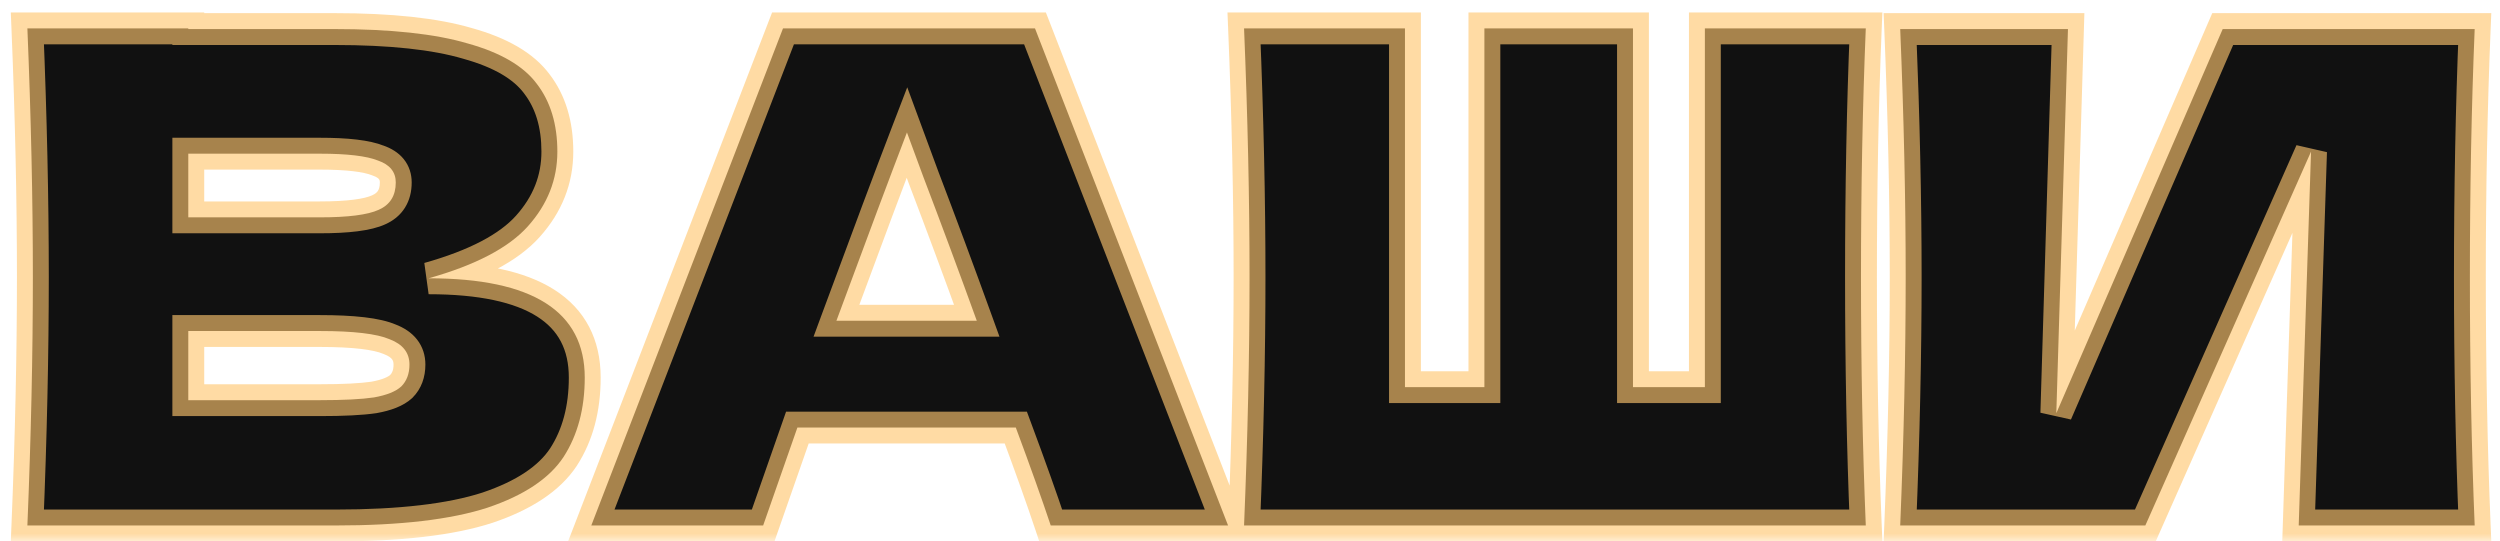 <?xml version="1.0" encoding="UTF-8"?> <svg xmlns="http://www.w3.org/2000/svg" width="157" height="34" viewBox="0 0 157 34" fill="none"><mask id="path-1-outside-1_6_2" maskUnits="userSpaceOnUse" x="0" y="0" width="157" height="34" fill="black"><rect fill="white" width="157" height="34"></rect><path d="M26.918 17.477C33.454 17.477 36.722 19.555 36.722 23.712C36.722 25.661 36.278 27.324 35.389 28.7C34.5 30.047 32.909 31.108 30.616 31.882C28.323 32.627 25.141 33 21.07 33H1.72C1.949 27.439 2.064 22.236 2.064 17.391C2.064 12.546 1.949 7.343 1.72 1.782H11.825V1.825H20.984C24.539 1.825 27.334 2.126 29.369 2.728C31.433 3.301 32.881 4.147 33.712 5.265C34.572 6.383 35.002 7.802 35.002 9.522C35.002 11.271 34.386 12.833 33.153 14.209C31.949 15.556 29.871 16.646 26.918 17.477ZM11.825 9.651V13.65H20.081C21.858 13.65 23.091 13.492 23.779 13.177C24.496 12.862 24.854 12.288 24.854 11.457C24.854 10.798 24.481 10.339 23.736 10.081C23.019 9.794 21.801 9.651 20.081 9.651H11.825ZM20.081 25.131C21.572 25.131 22.704 25.074 23.478 24.959C24.281 24.816 24.854 24.586 25.198 24.271C25.542 23.927 25.714 23.468 25.714 22.895C25.714 22.15 25.298 21.619 24.467 21.304C23.664 20.96 22.202 20.788 20.081 20.788H11.825V25.131H20.081ZM65.986 33C65.441 31.366 64.71 29.316 63.793 26.851H50.076L47.926 33H37.133L49.173 1.782H64.997L77.123 33H65.986ZM61.342 20.143C60.252 17.133 59.135 14.123 57.988 11.113L56.956 8.318C55.953 10.927 54.476 14.868 52.527 20.143H61.342ZM117.171 1.782C116.971 6.627 116.87 11.83 116.87 17.391C116.87 22.952 116.971 28.155 117.171 33H78.127C78.357 27.439 78.471 22.236 78.471 17.391C78.471 12.546 78.357 7.343 78.127 1.782H88.232V24.314H93.22V1.782H102.551V24.314H107.066V1.782H117.171ZM129.868 1.825L129.137 25.948L139.586 1.825H155.41C155.21 6.67 155.109 11.858 155.109 17.391C155.109 22.952 155.21 28.155 155.41 33H144.359L145.133 9.522L134.727 33H119.333C119.563 27.439 119.677 22.236 119.677 17.391C119.677 12.575 119.563 7.386 119.333 1.825H129.868Z"></path></mask><path d="M26.918 17.477C33.454 17.477 36.722 19.555 36.722 23.712C36.722 25.661 36.278 27.324 35.389 28.7C34.5 30.047 32.909 31.108 30.616 31.882C28.323 32.627 25.141 33 21.07 33H1.72C1.949 27.439 2.064 22.236 2.064 17.391C2.064 12.546 1.949 7.343 1.72 1.782H11.825V1.825H20.984C24.539 1.825 27.334 2.126 29.369 2.728C31.433 3.301 32.881 4.147 33.712 5.265C34.572 6.383 35.002 7.802 35.002 9.522C35.002 11.271 34.386 12.833 33.153 14.209C31.949 15.556 29.871 16.646 26.918 17.477ZM11.825 9.651V13.65H20.081C21.858 13.65 23.091 13.492 23.779 13.177C24.496 12.862 24.854 12.288 24.854 11.457C24.854 10.798 24.481 10.339 23.736 10.081C23.019 9.794 21.801 9.651 20.081 9.651H11.825ZM20.081 25.131C21.572 25.131 22.704 25.074 23.478 24.959C24.281 24.816 24.854 24.586 25.198 24.271C25.542 23.927 25.714 23.468 25.714 22.895C25.714 22.15 25.298 21.619 24.467 21.304C23.664 20.96 22.202 20.788 20.081 20.788H11.825V25.131H20.081ZM65.986 33C65.441 31.366 64.71 29.316 63.793 26.851H50.076L47.926 33H37.133L49.173 1.782H64.997L77.123 33H65.986ZM61.342 20.143C60.252 17.133 59.135 14.123 57.988 11.113L56.956 8.318C55.953 10.927 54.476 14.868 52.527 20.143H61.342ZM117.171 1.782C116.971 6.627 116.87 11.83 116.87 17.391C116.87 22.952 116.971 28.155 117.171 33H78.127C78.357 27.439 78.471 22.236 78.471 17.391C78.471 12.546 78.357 7.343 78.127 1.782H88.232V24.314H93.22V1.782H102.551V24.314H107.066V1.782H117.171ZM129.868 1.825L129.137 25.948L139.586 1.825H155.41C155.21 6.67 155.109 11.858 155.109 17.391C155.109 22.952 155.21 28.155 155.41 33H144.359L145.133 9.522L134.727 33H119.333C119.563 27.439 119.677 22.236 119.677 17.391C119.677 12.575 119.563 7.386 119.333 1.825H129.868Z" fill="#111111"></path><path d="M26.918 17.477L26.647 16.514L26.918 18.477V17.477ZM35.389 28.7L36.224 29.251L36.229 29.242L35.389 28.7ZM30.616 31.882L30.925 32.833L30.936 32.83L30.616 31.882ZM1.72 33L0.721 32.959L0.678 34H1.72V33ZM1.72 1.782V0.782H0.678L0.721 1.823L1.72 1.782ZM11.825 1.782H12.825V0.782H11.825V1.782ZM11.825 1.825H10.825V2.825H11.825V1.825ZM29.369 2.728L29.085 3.687L29.093 3.689L29.101 3.692L29.369 2.728ZM33.712 5.265L32.91 5.862L32.914 5.868L32.919 5.875L33.712 5.265ZM33.153 14.209L32.408 13.542L32.407 13.543L33.153 14.209ZM11.825 9.651V8.651H10.825V9.651H11.825ZM11.825 13.65H10.825V14.65H11.825V13.65ZM23.779 13.177L23.376 12.262L23.369 12.265L23.362 12.268L23.779 13.177ZM23.736 10.081L23.365 11.009L23.387 11.018L23.409 11.026L23.736 10.081ZM23.478 24.959L23.625 25.948L23.639 25.946L23.654 25.943L23.478 24.959ZM25.198 24.271L25.874 25.008L25.89 24.994L25.905 24.978L25.198 24.271ZM24.467 21.304L24.073 22.223L24.093 22.232L24.112 22.239L24.467 21.304ZM11.825 20.788V19.788H10.825V20.788H11.825ZM11.825 25.131H10.825V26.131H11.825V25.131ZM26.918 17.477V18.477C30.112 18.477 32.337 18.991 33.734 19.88C35.055 20.72 35.722 21.946 35.722 23.712H36.722H37.722C37.722 21.322 36.755 19.43 34.808 18.192C32.937 17.003 30.26 16.477 26.918 16.477V17.477ZM36.722 23.712H35.722C35.722 25.506 35.315 26.972 34.549 28.157L35.389 28.7L36.229 29.242C37.241 27.676 37.722 25.817 37.722 23.712H36.722ZM35.389 28.7L34.554 28.149C33.836 29.238 32.479 30.198 30.296 30.934L30.616 31.882L30.936 32.83C33.34 32.018 35.164 30.857 36.224 29.251L35.389 28.7ZM30.616 31.882L30.307 30.931C28.159 31.629 25.097 32 21.07 32V33V34C25.184 34 28.487 33.626 30.925 32.833L30.616 31.882ZM21.07 33V32H1.72V33V34H21.07V33ZM1.72 33L2.719 33.041C2.949 27.468 3.064 22.251 3.064 17.391H2.064H1.064C1.064 22.22 0.95 27.409 0.721 32.959L1.72 33ZM2.064 17.391H3.064C3.064 12.531 2.949 7.314 2.719 1.741L1.72 1.782L0.721 1.823C0.95 7.373 1.064 12.562 1.064 17.391H2.064ZM1.72 1.782V2.782H11.825V1.782V0.782H1.72V1.782ZM11.825 1.782H10.825V1.825H11.825H12.825V1.782H11.825ZM11.825 1.825V2.825H20.984V1.825V0.825H11.825V1.825ZM20.984 1.825V2.825C24.498 2.825 27.183 3.124 29.085 3.687L29.369 2.728L29.653 1.769C27.484 1.128 24.579 0.825 20.984 0.825V1.825ZM29.369 2.728L29.101 3.692C31.06 4.236 32.265 4.995 32.91 5.862L33.712 5.265L34.514 4.668C33.496 3.299 31.806 2.367 29.637 1.764L29.369 2.728ZM33.712 5.265L32.919 5.875C33.617 6.782 34.002 7.973 34.002 9.522H35.002H36.002C36.002 7.631 35.526 5.984 34.505 4.655L33.712 5.265ZM35.002 9.522H34.002C34.002 11.01 33.487 12.338 32.408 13.542L33.153 14.209L33.898 14.876C35.285 13.328 36.002 11.532 36.002 9.522H35.002ZM33.153 14.209L32.407 13.543C31.391 14.68 29.53 15.703 26.647 16.514L26.918 17.477L27.189 18.44C30.211 17.589 32.507 16.432 33.899 14.875L33.153 14.209ZM11.825 9.651H10.825V13.65H11.825H12.825V9.651H11.825ZM11.825 13.65V14.65H20.081V13.65V12.65H11.825V13.65ZM20.081 13.65V14.65C21.859 14.65 23.29 14.501 24.196 14.086L23.779 13.177L23.362 12.268C22.892 12.484 21.858 12.65 20.081 12.65V13.65ZM23.779 13.177L24.182 14.092C24.694 13.867 25.132 13.523 25.433 13.04C25.732 12.562 25.854 12.017 25.854 11.457H24.854H23.854C23.854 11.728 23.797 11.886 23.737 11.98C23.68 12.071 23.581 12.172 23.376 12.262L23.779 13.177ZM24.854 11.457H25.854C25.854 10.926 25.699 10.416 25.351 9.988C25.014 9.573 24.555 9.306 24.063 9.136L23.736 10.081L23.409 11.026C23.663 11.114 23.763 11.205 23.798 11.249C23.823 11.279 23.854 11.329 23.854 11.457H24.854ZM23.736 10.081L24.107 9.153C23.198 8.789 21.81 8.651 20.081 8.651V9.651V10.651C21.792 10.651 22.841 10.8 23.365 11.009L23.736 10.081ZM20.081 9.651V8.651H11.825V9.651V10.651H20.081V9.651ZM20.081 25.131V26.131C21.585 26.131 22.776 26.074 23.625 25.948L23.478 24.959L23.331 23.97C22.632 24.073 21.558 24.131 20.081 24.131V25.131ZM23.478 24.959L23.654 25.943C24.521 25.789 25.32 25.515 25.874 25.008L25.198 24.271L24.522 23.534C24.388 23.657 24.04 23.843 23.302 23.975L23.478 24.959ZM25.198 24.271L25.905 24.978C26.47 24.413 26.714 23.683 26.714 22.895H25.714H24.714C24.714 23.254 24.614 23.441 24.491 23.564L25.198 24.271ZM25.714 22.895H26.714C26.714 22.324 26.55 21.781 26.189 21.321C25.838 20.874 25.355 20.571 24.822 20.369L24.467 21.304L24.112 22.239C24.411 22.352 24.55 22.472 24.615 22.555C24.67 22.625 24.714 22.721 24.714 22.895H25.714ZM24.467 21.304L24.861 20.385C23.849 19.951 22.198 19.788 20.081 19.788V20.788V21.788C22.207 21.788 23.479 21.969 24.073 22.223L24.467 21.304ZM20.081 20.788V19.788H11.825V20.788V21.788H20.081V20.788ZM11.825 20.788H10.825V25.131H11.825H12.825V20.788H11.825ZM11.825 25.131V26.131H20.081V25.131V24.131H11.825V25.131ZM65.986 33L65.037 33.316L65.265 34H65.986V33ZM63.793 26.851L64.73 26.502L64.488 25.851H63.793V26.851ZM50.076 26.851V25.851H49.366L49.132 26.521L50.076 26.851ZM47.926 33V34H48.636L48.87 33.33L47.926 33ZM37.133 33L36.2 32.64L35.675 34H37.133V33ZM49.173 1.782V0.782H48.487L48.24 1.422L49.173 1.782ZM64.997 1.782L65.929 1.42L65.681 0.782H64.997V1.782ZM77.123 33V34H78.584L78.055 32.638L77.123 33ZM61.342 20.143V21.143H62.767L62.282 19.803L61.342 20.143ZM57.988 11.113L57.05 11.459L57.053 11.469L57.988 11.113ZM56.956 8.318L57.894 7.972L56.975 5.483L56.023 7.959L56.956 8.318ZM52.527 20.143L51.589 19.796L51.091 21.143H52.527V20.143ZM65.986 33L66.934 32.684C66.385 31.035 65.65 28.973 64.73 26.502L63.793 26.851L62.856 27.2C63.771 29.659 64.498 31.697 65.037 33.316L65.986 33ZM63.793 26.851V25.851H50.076V26.851V27.851H63.793V26.851ZM50.076 26.851L49.132 26.521L46.982 32.67L47.926 33L48.87 33.33L51.02 27.181L50.076 26.851ZM47.926 33V32H37.133V33V34H47.926V33ZM37.133 33L38.066 33.36L50.106 2.142L49.173 1.782L48.24 1.422L36.2 32.64L37.133 33ZM49.173 1.782V2.782H64.997V1.782V0.782H49.173V1.782ZM64.997 1.782L64.065 2.144L76.191 33.362L77.123 33L78.055 32.638L65.929 1.42L64.997 1.782ZM77.123 33V32H65.986V33V34H77.123V33ZM61.342 20.143L62.282 19.803C61.191 16.787 60.071 13.772 58.922 10.757L57.988 11.113L57.053 11.469C58.198 14.474 59.314 17.479 60.401 20.483L61.342 20.143ZM57.988 11.113L58.926 10.767L57.894 7.972L56.956 8.318L56.018 8.664L57.05 11.459L57.988 11.113ZM56.956 8.318L56.023 7.959C55.017 10.574 53.538 14.521 51.589 19.796L52.527 20.143L53.465 20.49C55.414 15.216 56.888 11.279 57.889 8.677L56.956 8.318ZM52.527 20.143V21.143H61.342V20.143V19.143H52.527V20.143ZM117.171 1.782L118.17 1.823L118.214 0.782H117.171V1.782ZM117.171 33V34H118.214L118.17 32.959L117.171 33ZM78.127 33L77.128 32.959L77.085 34H78.127V33ZM78.127 1.782V0.782H77.085L77.128 1.823L78.127 1.782ZM88.232 1.782H89.232V0.782H88.232V1.782ZM88.232 24.314H87.232V25.314H88.232V24.314ZM93.22 24.314V25.314H94.22V24.314H93.22ZM93.22 1.782V0.782H92.22V1.782H93.22ZM102.551 1.782H103.551V0.782H102.551V1.782ZM102.551 24.314H101.551V25.314H102.551V24.314ZM107.066 24.314V25.314H108.066V24.314H107.066ZM107.066 1.782V0.782H106.066V1.782H107.066ZM117.171 1.782L116.172 1.741C115.971 6.601 115.87 11.818 115.87 17.391H116.87H117.87C117.87 11.841 117.97 6.652 118.17 1.823L117.171 1.782ZM116.87 17.391H115.87C115.87 22.964 115.971 28.181 116.172 33.041L117.171 33L118.17 32.959C117.97 28.13 117.87 22.941 117.87 17.391H116.87ZM117.171 33V32H78.127V33V34H117.171V33ZM78.127 33L79.126 33.041C79.356 27.468 79.471 22.251 79.471 17.391H78.471H77.471C77.471 22.22 77.357 27.409 77.128 32.959L78.127 33ZM78.471 17.391H79.471C79.471 12.531 79.356 7.314 79.126 1.741L78.127 1.782L77.128 1.823C77.357 7.373 77.471 12.562 77.471 17.391H78.471ZM78.127 1.782V2.782H88.232V1.782V0.782H78.127V1.782ZM88.232 1.782H87.232V24.314H88.232H89.232V1.782H88.232ZM88.232 24.314V25.314H93.22V24.314V23.314H88.232V24.314ZM93.22 24.314H94.22V1.782H93.22H92.22V24.314H93.22ZM93.22 1.782V2.782H102.551V1.782V0.782H93.22V1.782ZM102.551 1.782H101.551V24.314H102.551H103.551V1.782H102.551ZM102.551 24.314V25.314H107.066V24.314V23.314H102.551V24.314ZM107.066 24.314H108.066V1.782H107.066H106.066V24.314H107.066ZM107.066 1.782V2.782H117.171V1.782V0.782H107.066V1.782ZM129.868 1.825L130.868 1.855L130.899 0.825H129.868V1.825ZM129.137 25.948L128.138 25.918L130.055 26.346L129.137 25.948ZM139.586 1.825V0.825H138.93L138.669 1.428L139.586 1.825ZM155.41 1.825L156.41 1.866L156.453 0.825H155.41V1.825ZM155.41 33V34H156.453L156.41 32.959L155.41 33ZM144.359 33L143.36 32.967L143.326 34H144.359V33ZM145.133 9.522L146.133 9.555L144.219 9.117L145.133 9.522ZM134.727 33V34H135.378L135.642 33.405L134.727 33ZM119.333 33L118.334 32.959L118.291 34H119.333V33ZM119.333 1.825V0.825H118.291L118.334 1.866L119.333 1.825ZM129.868 1.825L128.869 1.795L128.138 25.918L129.137 25.948L130.137 25.978L130.868 1.855L129.868 1.825ZM129.137 25.948L130.055 26.346L140.504 2.222L139.586 1.825L138.669 1.428L128.22 25.55L129.137 25.948ZM139.586 1.825V2.825H155.41V1.825V0.825H139.586V1.825ZM155.41 1.825L154.411 1.784C154.21 6.644 154.109 11.846 154.109 17.391H155.109H156.109C156.109 11.87 156.21 6.696 156.41 1.866L155.41 1.825ZM155.109 17.391H154.109C154.109 22.964 154.21 28.181 154.411 33.041L155.41 33L156.41 32.959C156.21 28.13 156.109 22.941 156.109 17.391H155.109ZM155.41 33V32H144.359V33V34H155.41V33ZM144.359 33L145.359 33.033L146.133 9.555L145.133 9.522L144.134 9.489L143.36 32.967L144.359 33ZM145.133 9.522L144.219 9.117L133.813 32.595L134.727 33L135.642 33.405L146.048 9.927L145.133 9.522ZM134.727 33V32H119.333V33V34H134.727V33ZM119.333 33L120.333 33.041C120.562 27.468 120.677 22.251 120.677 17.391H119.677H118.677C118.677 22.22 118.563 27.409 118.334 32.959L119.333 33ZM119.677 17.391H120.677C120.677 12.559 120.562 7.357 120.333 1.784L119.333 1.825L118.334 1.866C118.563 7.416 118.677 12.591 118.677 17.391H119.677ZM119.333 1.825V2.825H129.868V1.825V0.825H119.333V1.825Z" fill="#FFC670" fill-opacity="0.63" mask="url(#path-1-outside-1_6_2)"></path></svg> 